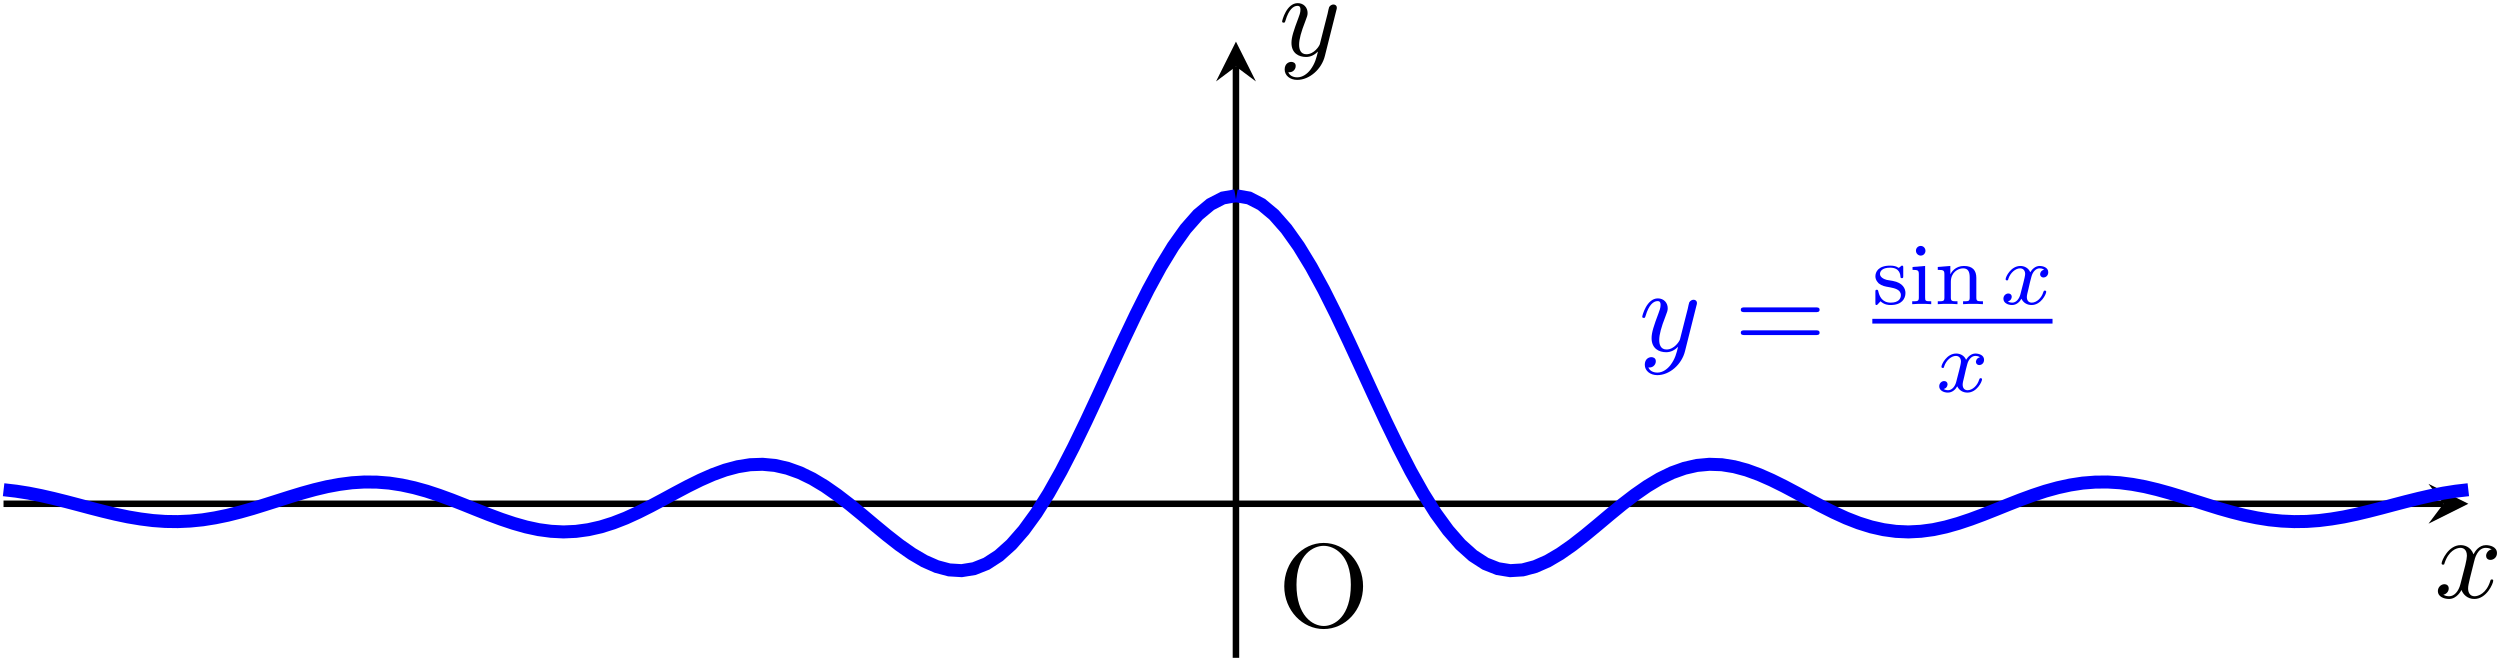 <?xml version="1.0" encoding="UTF-8"?> <svg xmlns="http://www.w3.org/2000/svg" xmlns:xlink="http://www.w3.org/1999/xlink" width="230pt" height="61pt" viewBox="0 0 230 61" version="1.1"><defs><g><symbol overflow="visible" id="glyph0-0"><path style="stroke:none;" d=""></path></symbol><symbol overflow="visible" id="glyph0-1"><path style="stroke:none;" d="M 7.859 -3.703 C 7.859 -5.922 6.219 -7.688 4.234 -7.688 C 2.281 -7.688 0.609 -5.938 0.609 -3.703 C 0.609 -1.469 2.297 0.234 4.234 0.234 C 6.219 0.234 7.859 -1.5 7.859 -3.703 Z M 4.25 -0.047 C 3.203 -0.047 1.734 -1 1.734 -3.844 C 1.734 -6.672 3.328 -7.422 4.234 -7.422 C 5.188 -7.422 6.734 -6.641 6.734 -3.844 C 6.734 -0.953 5.25 -0.047 4.25 -0.047 Z M 4.25 -0.047 "></path></symbol><symbol overflow="visible" id="glyph0-2"><path style="stroke:none;" d="M 7.5 -3.562 C 7.656 -3.562 7.859 -3.562 7.859 -3.781 C 7.859 -4 7.656 -4 7.5 -4 L 0.969 -4 C 0.812 -4 0.609 -4 0.609 -3.781 C 0.609 -3.562 0.812 -3.562 0.984 -3.562 Z M 7.5 -1.453 C 7.656 -1.453 7.859 -1.453 7.859 -1.672 C 7.859 -1.891 7.656 -1.891 7.5 -1.891 L 0.984 -1.891 C 0.812 -1.891 0.609 -1.891 0.609 -1.672 C 0.609 -1.453 0.812 -1.453 0.969 -1.453 Z M 7.5 -1.453 "></path></symbol><symbol overflow="visible" id="glyph1-0"><path style="stroke:none;" d=""></path></symbol><symbol overflow="visible" id="glyph1-1"><path style="stroke:none;" d="M 3.641 -3.297 C 3.703 -3.578 3.953 -4.578 4.719 -4.578 C 4.781 -4.578 5.031 -4.578 5.266 -4.438 C 4.969 -4.391 4.75 -4.109 4.75 -3.844 C 4.75 -3.672 4.859 -3.469 5.156 -3.469 C 5.406 -3.469 5.75 -3.672 5.75 -4.094 C 5.75 -4.672 5.109 -4.828 4.734 -4.828 C 4.094 -4.828 3.719 -4.25 3.594 -3.984 C 3.312 -4.719 2.719 -4.828 2.406 -4.828 C 1.281 -4.828 0.656 -3.406 0.656 -3.141 C 0.656 -3.031 0.766 -3.031 0.781 -3.031 C 0.875 -3.031 0.906 -3.047 0.922 -3.156 C 1.297 -4.312 2.016 -4.578 2.391 -4.578 C 2.594 -4.578 2.984 -4.484 2.984 -3.844 C 2.984 -3.516 2.797 -2.781 2.391 -1.25 C 2.219 -0.578 1.828 -0.125 1.359 -0.125 C 1.281 -0.125 1.031 -0.125 0.812 -0.266 C 1.078 -0.312 1.312 -0.547 1.312 -0.844 C 1.312 -1.141 1.078 -1.234 0.922 -1.234 C 0.594 -1.234 0.312 -0.953 0.312 -0.594 C 0.312 -0.094 0.859 0.125 1.344 0.125 C 2.062 0.125 2.453 -0.641 2.484 -0.703 C 2.625 -0.312 3.016 0.125 3.672 0.125 C 4.781 0.125 5.406 -1.281 5.406 -1.562 C 5.406 -1.672 5.312 -1.672 5.281 -1.672 C 5.188 -1.672 5.156 -1.625 5.141 -1.547 C 4.781 -0.375 4.031 -0.125 3.688 -0.125 C 3.266 -0.125 3.094 -0.469 3.094 -0.844 C 3.094 -1.078 3.156 -1.312 3.266 -1.797 Z M 3.641 -3.297 "></path></symbol><symbol overflow="visible" id="glyph1-2"><path style="stroke:none;" d="M 5.297 -4.156 C 5.344 -4.312 5.344 -4.328 5.344 -4.406 C 5.344 -4.609 5.188 -4.703 5.031 -4.703 C 4.922 -4.703 4.75 -4.641 4.641 -4.469 C 4.625 -4.422 4.531 -4.078 4.5 -3.875 C 4.422 -3.594 4.344 -3.297 4.281 -3.016 L 3.781 -1.047 C 3.734 -0.891 3.266 -0.125 2.547 -0.125 C 2 -0.125 1.875 -0.594 1.875 -1 C 1.875 -1.5 2.062 -2.188 2.438 -3.141 C 2.609 -3.594 2.656 -3.703 2.656 -3.922 C 2.656 -4.422 2.297 -4.828 1.75 -4.828 C 0.719 -4.828 0.312 -3.234 0.312 -3.141 C 0.312 -3.031 0.422 -3.031 0.453 -3.031 C 0.562 -3.031 0.562 -3.047 0.625 -3.234 C 0.922 -4.25 1.359 -4.578 1.719 -4.578 C 1.812 -4.578 2 -4.578 2 -4.234 C 2 -3.953 1.891 -3.672 1.812 -3.469 C 1.375 -2.312 1.172 -1.688 1.172 -1.172 C 1.172 -0.203 1.859 0.125 2.516 0.125 C 2.938 0.125 3.297 -0.062 3.609 -0.375 C 3.469 0.203 3.344 0.734 2.906 1.312 C 2.625 1.672 2.203 2 1.703 2 C 1.547 2 1.062 1.969 0.875 1.531 C 1.047 1.531 1.188 1.531 1.344 1.406 C 1.453 1.312 1.562 1.172 1.562 0.953 C 1.562 0.625 1.266 0.578 1.156 0.578 C 0.906 0.578 0.547 0.75 0.547 1.281 C 0.547 1.828 1.031 2.234 1.703 2.234 C 2.828 2.234 3.953 1.25 4.25 0.016 Z M 5.297 -4.156 "></path></symbol><symbol overflow="visible" id="glyph2-0"><path style="stroke:none;" d=""></path></symbol><symbol overflow="visible" id="glyph2-1"><path style="stroke:none;" d="M 2.844 -3.344 C 2.844 -3.469 2.844 -3.547 2.734 -3.547 C 2.688 -3.547 2.672 -3.547 2.547 -3.422 C 2.531 -3.422 2.453 -3.344 2.438 -3.344 C 2.422 -3.344 2.406 -3.344 2.359 -3.375 C 2.234 -3.469 2 -3.547 1.641 -3.547 C 0.531 -3.547 0.281 -2.953 0.281 -2.562 C 0.281 -2.172 0.578 -1.938 0.594 -1.906 C 0.922 -1.672 1.094 -1.641 1.641 -1.547 C 2.016 -1.469 2.625 -1.359 2.625 -0.828 C 2.625 -0.516 2.422 -0.141 1.688 -0.141 C 0.875 -0.141 0.641 -0.766 0.547 -1.188 C 0.516 -1.297 0.5 -1.328 0.406 -1.328 C 0.281 -1.328 0.281 -1.266 0.281 -1.109 L 0.281 -0.125 C 0.281 0 0.281 0.078 0.375 0.078 C 0.438 0.078 0.438 0.078 0.578 -0.078 C 0.625 -0.125 0.703 -0.219 0.75 -0.266 C 1.109 0.062 1.484 0.078 1.688 0.078 C 2.703 0.078 3.047 -0.5 3.047 -1.031 C 3.047 -1.406 2.828 -1.969 1.875 -2.141 C 1.812 -2.156 1.359 -2.234 1.328 -2.234 C 1.078 -2.297 0.703 -2.469 0.703 -2.781 C 0.703 -3.016 0.891 -3.359 1.641 -3.359 C 2.531 -3.359 2.578 -2.703 2.594 -2.484 C 2.594 -2.422 2.656 -2.391 2.703 -2.391 C 2.844 -2.391 2.844 -2.453 2.844 -2.594 Z M 2.844 -3.344 "></path></symbol><symbol overflow="visible" id="glyph2-2"><path style="stroke:none;" d="M 1.547 -4.906 C 1.547 -5.141 1.375 -5.359 1.109 -5.359 C 0.875 -5.359 0.672 -5.172 0.672 -4.922 C 0.672 -4.641 0.906 -4.469 1.109 -4.469 C 1.391 -4.469 1.547 -4.703 1.547 -4.906 Z M 0.359 -3.422 L 0.359 -3.156 C 0.875 -3.156 0.938 -3.109 0.938 -2.719 L 0.938 -0.625 C 0.938 -0.266 0.844 -0.266 0.328 -0.266 L 0.328 0 C 0.641 -0.031 1.094 -0.031 1.219 -0.031 C 1.312 -0.031 1.797 -0.031 2.078 0 L 2.078 -0.266 C 1.547 -0.266 1.516 -0.297 1.516 -0.609 L 1.516 -3.516 Z M 0.359 -3.422 "></path></symbol><symbol overflow="visible" id="glyph2-3"><path style="stroke:none;" d="M 3.875 -2.422 C 3.875 -3.078 3.562 -3.516 2.734 -3.516 C 1.938 -3.516 1.578 -2.938 1.484 -2.75 L 1.484 -3.516 L 0.328 -3.422 L 0.328 -3.156 C 0.875 -3.156 0.938 -3.109 0.938 -2.719 L 0.938 -0.625 C 0.938 -0.266 0.844 -0.266 0.328 -0.266 L 0.328 0 C 0.672 -0.031 1.016 -0.031 1.234 -0.031 C 1.469 -0.031 1.797 -0.031 2.141 0 L 2.141 -0.266 C 1.641 -0.266 1.531 -0.266 1.531 -0.625 L 1.531 -2.062 C 1.531 -2.906 2.172 -3.297 2.656 -3.297 C 3.141 -3.297 3.266 -2.953 3.266 -2.453 L 3.266 -0.625 C 3.266 -0.266 3.172 -0.266 2.656 -0.266 L 2.656 0 C 3 -0.031 3.359 -0.031 3.562 -0.031 C 3.797 -0.031 4.141 -0.031 4.484 0 L 4.484 -0.266 C 3.969 -0.266 3.875 -0.266 3.875 -0.625 Z M 3.875 -2.422 "></path></symbol><symbol overflow="visible" id="glyph3-0"><path style="stroke:none;" d=""></path></symbol><symbol overflow="visible" id="glyph3-1"><path style="stroke:none;" d="M 4 -3.172 C 3.641 -3.094 3.625 -2.781 3.625 -2.75 C 3.625 -2.578 3.766 -2.453 3.938 -2.453 C 4.109 -2.453 4.375 -2.594 4.375 -2.938 C 4.375 -3.391 3.875 -3.516 3.578 -3.516 C 3.219 -3.516 2.906 -3.25 2.719 -2.938 C 2.547 -3.359 2.141 -3.516 1.812 -3.516 C 0.938 -3.516 0.453 -2.516 0.453 -2.297 C 0.453 -2.219 0.516 -2.188 0.578 -2.188 C 0.672 -2.188 0.688 -2.234 0.703 -2.328 C 0.891 -2.906 1.375 -3.297 1.781 -3.297 C 2.094 -3.297 2.25 -3.062 2.25 -2.781 C 2.25 -2.625 2.156 -2.25 2.094 -2 C 2.031 -1.766 1.859 -1.062 1.812 -0.906 C 1.703 -0.484 1.422 -0.141 1.062 -0.141 C 1.031 -0.141 0.828 -0.141 0.656 -0.25 C 1.016 -0.344 1.016 -0.672 1.016 -0.688 C 1.016 -0.875 0.875 -0.984 0.703 -0.984 C 0.484 -0.984 0.25 -0.797 0.25 -0.5 C 0.25 -0.125 0.641 0.078 1.047 0.078 C 1.469 0.078 1.766 -0.234 1.906 -0.5 C 2.094 -0.109 2.453 0.078 2.844 0.078 C 3.703 0.078 4.188 -0.922 4.188 -1.141 C 4.188 -1.219 4.125 -1.25 4.062 -1.25 C 3.969 -1.25 3.953 -1.188 3.922 -1.109 C 3.766 -0.578 3.312 -0.141 2.859 -0.141 C 2.594 -0.141 2.406 -0.312 2.406 -0.656 C 2.406 -0.812 2.453 -1 2.562 -1.438 C 2.609 -1.688 2.781 -2.375 2.828 -2.531 C 2.938 -2.953 3.219 -3.297 3.578 -3.297 C 3.625 -3.297 3.828 -3.297 4 -3.172 Z M 4 -3.172 "></path></symbol></g></defs><g id="surface1"><g style="fill:rgb(0%,0%,0%);fill-opacity:1;"><use xlink:href="#glyph0-1" x="117.543" y="57.638"></use></g><path style="fill:none;stroke-width:0.598;stroke-linecap:butt;stroke-linejoin:miter;stroke:rgb(0%,0%,0%);stroke-opacity:1;stroke-miterlimit:10;" d="M -113.384 0 L 111.089 0 " transform="matrix(1,0,0,-1,113.708,46.348)"></path><path style=" stroke:none;fill-rule:nonzero;fill:rgb(0%,0%,0%);fill-opacity:1;" d="M 227.09 46.348 L 223.422 44.516 L 224.797 46.348 L 223.422 48.18 "></path><g style="fill:rgb(0%,0%,0%);fill-opacity:1;"><use xlink:href="#glyph1-1" x="223.971" y="54.98"></use></g><path style="fill:none;stroke-width:0.598;stroke-linecap:butt;stroke-linejoin:miter;stroke:rgb(0%,0%,0%);stroke-opacity:1;stroke-miterlimit:10;" d="M -0.001 -14.172 L -0.001 40.227 " transform="matrix(1,0,0,-1,113.708,46.348)"></path><path style=" stroke:none;fill-rule:nonzero;fill:rgb(0%,0%,0%);fill-opacity:1;" d="M 113.707 3.828 L 111.875 7.492 L 113.707 6.121 L 115.543 7.492 "></path><g style="fill:rgb(0%,0%,0%);fill-opacity:1;"><use xlink:href="#glyph1-2" x="117.643" y="5.116"></use></g><path style="fill:none;stroke-width:1.196;stroke-linecap:butt;stroke-linejoin:miter;stroke:rgb(0%,0%,100%);stroke-opacity:1;stroke-miterlimit:10;" d="M 0.058 28.332 L 1.202 28.133 L 2.347 27.543 L 3.491 26.59 L 4.636 25.289 L 5.78 23.68 L 6.925 21.801 L 8.069 19.7 L 9.214 17.414 L 10.358 15.004 L 11.503 12.528 L 12.647 10.036 L 13.792 7.582 L 14.937 5.223 L 16.081 3 L 17.226 0.961 L 18.37 -0.863 L 19.515 -2.437 L 20.659 -3.746 L 21.804 -4.773 L 22.948 -5.515 L 24.093 -5.968 L 25.237 -6.152 L 26.382 -6.082 L 27.526 -5.777 L 28.675 -5.273 L 29.819 -4.601 L 30.964 -3.8 L 32.108 -2.906 L 33.253 -1.961 L 34.397 -1 L 35.542 -0.062 L 36.687 0.817 L 37.831 1.614 L 38.976 2.301 L 40.12 2.856 L 41.265 3.266 L 42.409 3.528 L 43.554 3.633 L 44.698 3.594 L 45.843 3.41 L 46.987 3.102 L 48.132 2.684 L 49.276 2.18 L 50.421 1.614 L 51.565 1.008 L 52.71 0.387 L 53.855 -0.222 L 54.999 -0.797 L 56.144 -1.32 L 57.288 -1.765 L 58.433 -2.125 L 59.577 -2.382 L 60.722 -2.539 L 61.866 -2.59 L 63.011 -2.531 L 64.155 -2.379 L 65.3 -2.132 L 66.448 -1.808 L 67.593 -1.425 L 68.737 -1 L 69.882 -0.547 L 71.026 -0.086 L 72.171 0.364 L 73.315 0.782 L 74.46 1.161 L 75.605 1.477 L 76.749 1.727 L 77.894 1.903 L 79.038 1.993 L 80.183 2.004 L 81.327 1.934 L 82.472 1.786 L 83.616 1.575 L 84.761 1.301 L 85.905 0.985 L 87.05 0.637 L 89.339 -0.089 L 90.483 -0.445 L 91.628 -0.769 L 92.772 -1.058 L 93.917 -1.293 L 95.062 -1.476 L 96.206 -1.589 L 97.351 -1.64 L 98.495 -1.625 L 99.64 -1.543 L 100.784 -1.398 L 101.929 -1.207 L 103.077 -0.965 L 104.222 -0.691 L 105.366 -0.398 L 106.511 -0.093 L 107.655 0.207 L 108.8 0.493 L 109.944 0.754 L 111.089 0.981 L 112.233 1.161 L 113.378 1.293 " transform="matrix(1,0,0,-1,113.708,46.348)"></path><path style="fill:none;stroke-width:1.196;stroke-linecap:butt;stroke-linejoin:miter;stroke:rgb(0%,0%,100%);stroke-opacity:1;stroke-miterlimit:10;" d="M -0.056 28.332 L -1.2 28.133 L -2.345 27.543 L -3.489 26.59 L -4.634 25.289 L -5.778 23.68 L -6.923 21.801 L -8.067 19.7 L -9.212 17.414 L -10.36 15.004 L -11.505 12.528 L -12.649 10.036 L -13.794 7.582 L -14.938 5.223 L -16.083 3 L -17.228 0.961 L -18.372 -0.863 L -19.517 -2.437 L -20.661 -3.746 L -21.806 -4.773 L -22.95 -5.515 L -24.095 -5.968 L -25.239 -6.152 L -26.384 -6.082 L -27.528 -5.777 L -28.673 -5.273 L -29.817 -4.601 L -30.962 -3.8 L -32.106 -2.906 L -33.251 -1.961 L -34.395 -1 L -35.54 -0.062 L -36.685 0.817 L -37.829 1.614 L -38.974 2.301 L -40.118 2.856 L -41.263 3.266 L -42.407 3.528 L -43.552 3.633 L -44.696 3.594 L -45.841 3.41 L -46.989 3.102 L -48.134 2.684 L -49.278 2.18 L -50.423 1.614 L -51.567 1.008 L -52.712 0.387 L -53.856 -0.222 L -55.001 -0.797 L -56.145 -1.32 L -57.29 -1.765 L -58.435 -2.125 L -59.579 -2.382 L -60.724 -2.539 L -61.868 -2.59 L -63.013 -2.531 L -64.157 -2.379 L -65.302 -2.132 L -66.446 -1.808 L -67.591 -1.425 L -68.735 -1 L -69.88 -0.547 L -71.024 -0.086 L -72.169 0.364 L -73.313 0.782 L -74.458 1.161 L -75.603 1.477 L -76.747 1.727 L -77.892 1.903 L -79.036 1.993 L -80.181 2.004 L -81.325 1.934 L -82.47 1.786 L -83.614 1.575 L -84.763 1.301 L -85.907 0.985 L -87.052 0.637 L -89.341 -0.089 L -90.485 -0.445 L -91.63 -0.769 L -92.774 -1.058 L -93.919 -1.293 L -95.063 -1.476 L -96.208 -1.589 L -97.353 -1.64 L -98.497 -1.625 L -99.642 -1.543 L -100.786 -1.398 L -101.931 -1.207 L -103.075 -0.965 L -104.22 -0.691 L -105.364 -0.398 L -106.509 -0.093 L -107.653 0.207 L -108.798 0.493 L -109.942 0.754 L -111.087 0.981 L -112.231 1.161 L -113.376 1.293 " transform="matrix(1,0,0,-1,113.708,46.348)"></path><g style="fill:rgb(0%,0%,100%);fill-opacity:1;"><use xlink:href="#glyph1-2" x="150.774" y="32.279"></use></g><g style="fill:rgb(0%,0%,100%);fill-opacity:1;"><use xlink:href="#glyph0-2" x="159.544" y="32.279"></use></g><g style="fill:rgb(0%,0%,100%);fill-opacity:1;"><use xlink:href="#glyph2-1" x="172.255" y="27.984"></use><use xlink:href="#glyph2-2" x="175.595" y="27.984"></use><use xlink:href="#glyph2-3" x="177.947" y="27.984"></use></g><g style="fill:rgb(0%,0%,100%);fill-opacity:1;"><use xlink:href="#glyph3-1" x="184.064" y="27.984"></use></g><path style="fill:none;stroke-width:0.436;stroke-linecap:butt;stroke-linejoin:miter;stroke:rgb(0%,0%,100%);stroke-opacity:1;stroke-miterlimit:10;" d="M -0.001 0.001 L 16.577 0.001 " transform="matrix(1,0,0,-1,172.255,29.552)"></path><g style="fill:rgb(0%,0%,100%);fill-opacity:1;"><use xlink:href="#glyph3-1" x="178.159" y="36.041"></use></g></g></svg> 
